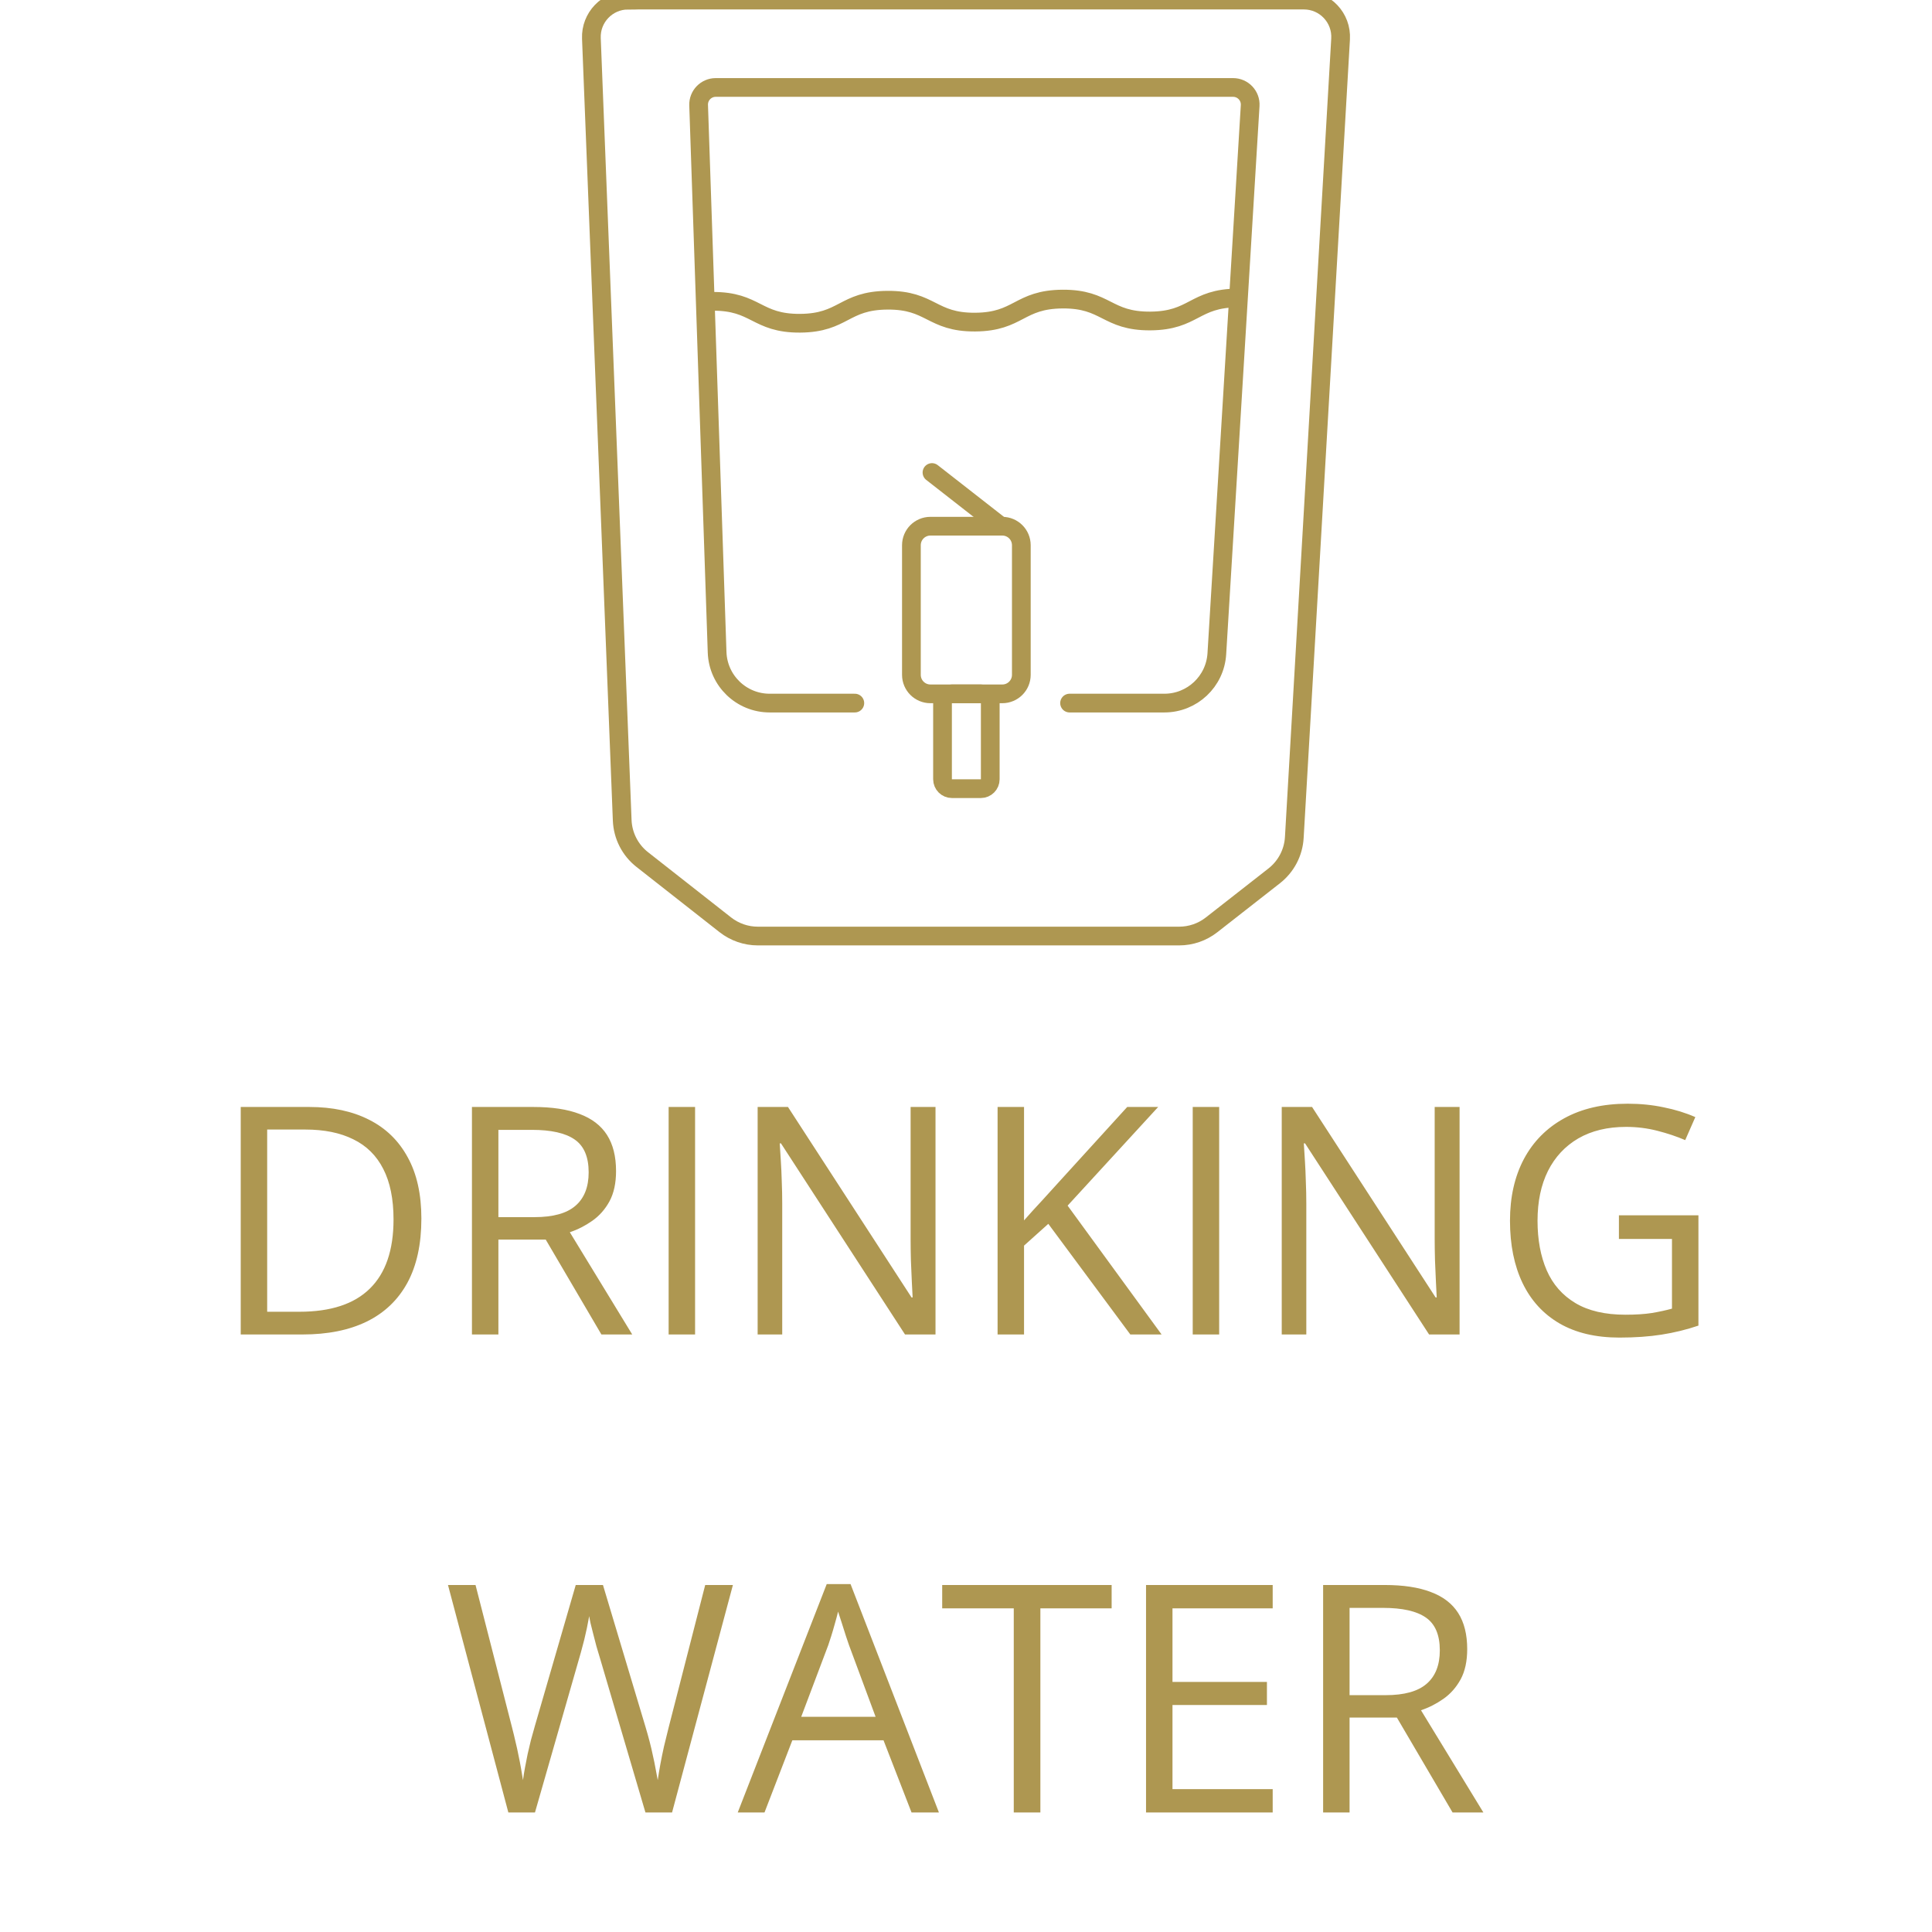 <svg width="97" height="97" viewBox="0 0 97 97" fill="none" xmlns="http://www.w3.org/2000/svg">
<path d="M31.538 0.004H65.463C66.525 0.004 67.369 0.897 67.307 1.959L64.983 42.047C64.94 42.805 64.572 43.506 63.974 43.974L60.827 46.436C60.363 46.799 59.79 46.996 59.199 46.996H38.049C37.457 46.996 36.884 46.797 36.417 46.432L32.246 43.156C31.637 42.679 31.269 41.957 31.239 41.184L29.692 1.925C29.651 0.878 30.489 0.006 31.538 0.006V0.004Z" stroke="#AE9751" stroke-width="0.94" stroke-miterlimit="10" stroke-linecap="round"/>
<path d="M42.918 35.3H38.643C37.221 35.3 36.053 34.173 36.004 32.75L35.076 5.28C35.059 4.793 35.45 4.391 35.935 4.391H61.908C62.405 4.391 62.797 4.808 62.767 5.302L61.094 32.821C61.01 34.214 59.856 35.3 58.459 35.3H53.7" stroke="#AE9751" stroke-width="0.94" stroke-miterlimit="10" stroke-linecap="round"/>
<path d="M50.323 26.419H46.714C46.186 26.419 45.759 26.846 45.759 27.374V33.881C45.759 34.409 46.186 34.836 46.714 34.836H50.323C50.85 34.836 51.278 34.409 51.278 33.881V27.374C51.278 26.846 50.85 26.419 50.323 26.419Z" stroke="#AE9751" stroke-width="0.94" stroke-miterlimit="10" stroke-linecap="round"/>
<path d="M49.244 34.836H47.795C47.533 34.836 47.321 35.048 47.321 35.31V39.123C47.321 39.385 47.533 39.597 47.795 39.597H49.244C49.506 39.597 49.718 39.385 49.718 39.123V35.31C49.718 35.048 49.506 34.836 49.244 34.836Z" stroke="#AE9751" stroke-width="0.94" stroke-miterlimit="10" stroke-linecap="round"/>
<path d="M46.792 23.724L50.243 26.419" stroke="#AE9751" stroke-width="0.94" stroke-miterlimit="10" stroke-linecap="round"/>
<path d="M35.767 15.129C37.964 15.114 37.971 16.242 40.169 16.229C42.366 16.214 42.359 15.086 44.558 15.073C46.755 15.058 46.763 16.186 48.96 16.172C51.158 16.157 51.15 15.03 53.349 15.016C55.549 15.001 55.554 16.129 57.753 16.116C59.953 16.101 59.945 14.973 62.142 14.96" stroke="#AE9751" stroke-width="0.94" stroke-miterlimit="10" stroke-linecap="round"/>
<path d="M21.156 61.18C21.156 62.466 20.922 63.542 20.453 64.406C19.984 65.266 19.305 65.914 18.414 66.352C17.529 66.784 16.453 67 15.188 67H12.086V55.578H15.531C16.693 55.578 17.693 55.792 18.531 56.219C19.37 56.641 20.016 57.268 20.469 58.102C20.927 58.93 21.156 59.956 21.156 61.18ZM19.758 61.227C19.758 60.2 19.586 59.354 19.242 58.688C18.904 58.021 18.404 57.526 17.742 57.203C17.086 56.875 16.281 56.711 15.328 56.711H13.414V65.859H15.031C16.604 65.859 17.784 65.471 18.57 64.695C19.362 63.919 19.758 62.763 19.758 61.227ZM26.781 55.578C27.719 55.578 28.492 55.695 29.102 55.93C29.716 56.159 30.174 56.51 30.477 56.984C30.779 57.458 30.93 58.062 30.93 58.797C30.93 59.401 30.82 59.906 30.602 60.312C30.383 60.714 30.096 61.039 29.742 61.289C29.388 61.539 29.01 61.732 28.609 61.867L31.742 67H30.195L27.398 62.234H25.023V67H23.695V55.578H26.781ZM26.703 56.727H25.023V61.109H26.836C27.768 61.109 28.453 60.919 28.891 60.539C29.333 60.159 29.555 59.599 29.555 58.859C29.555 58.083 29.32 57.534 28.852 57.211C28.388 56.888 27.672 56.727 26.703 56.727ZM33.57 67V55.578H34.898V67H33.57ZM46.969 67H45.438L39.211 57.406H39.148C39.164 57.661 39.182 57.953 39.203 58.281C39.224 58.604 39.24 58.95 39.25 59.32C39.266 59.685 39.273 60.057 39.273 60.438V67H38.039V55.578H39.562L45.766 65.141H45.82C45.81 64.958 45.797 64.701 45.781 64.367C45.766 64.029 45.75 63.667 45.734 63.281C45.724 62.891 45.719 62.529 45.719 62.195V55.578H46.969V67ZM58.32 67H56.75L52.633 61.445L51.414 62.539V67H50.086V55.578H51.414V61.273C51.711 60.935 52.016 60.599 52.328 60.266C52.641 59.927 52.95 59.586 53.258 59.242L56.594 55.578H58.148L53.602 60.531L58.32 67ZM59.883 67V55.578H61.211V67H59.883ZM73.281 67H71.75L65.523 57.406H65.461C65.477 57.661 65.495 57.953 65.516 58.281C65.537 58.604 65.552 58.95 65.562 59.32C65.578 59.685 65.586 60.057 65.586 60.438V67H64.352V55.578H65.875L72.078 65.141H72.133C72.122 64.958 72.109 64.701 72.094 64.367C72.078 64.029 72.062 63.667 72.047 63.281C72.037 62.891 72.031 62.529 72.031 62.195V55.578H73.281V67ZM81.281 61.016H85.273V66.555C84.674 66.758 84.057 66.909 83.422 67.008C82.792 67.107 82.086 67.156 81.305 67.156C80.117 67.156 79.115 66.919 78.297 66.445C77.484 65.971 76.867 65.297 76.445 64.422C76.023 63.542 75.812 62.497 75.812 61.289C75.812 60.107 76.044 59.075 76.508 58.195C76.977 57.315 77.651 56.633 78.531 56.148C79.417 55.659 80.479 55.414 81.719 55.414C82.354 55.414 82.956 55.474 83.523 55.594C84.096 55.708 84.628 55.872 85.117 56.086L84.609 57.242C84.188 57.06 83.721 56.904 83.211 56.773C82.706 56.643 82.182 56.578 81.641 56.578C80.708 56.578 79.909 56.771 79.242 57.156C78.581 57.542 78.073 58.086 77.719 58.789C77.37 59.492 77.195 60.325 77.195 61.289C77.195 62.242 77.349 63.073 77.656 63.781C77.963 64.484 78.443 65.031 79.094 65.422C79.745 65.812 80.583 66.008 81.609 66.008C82.125 66.008 82.568 65.979 82.938 65.922C83.307 65.859 83.643 65.787 83.945 65.703V62.203H81.281V61.016ZM36.797 79.578L33.742 91H32.406L30.141 83.312C30.073 83.094 30.008 82.875 29.945 82.656C29.888 82.432 29.833 82.221 29.781 82.023C29.729 81.82 29.685 81.643 29.648 81.492C29.617 81.336 29.594 81.219 29.578 81.141C29.568 81.219 29.547 81.333 29.516 81.484C29.49 81.635 29.453 81.81 29.406 82.008C29.365 82.206 29.312 82.417 29.25 82.641C29.193 82.865 29.13 83.091 29.062 83.32L26.859 91H25.523L22.492 79.578H23.875L25.711 86.742C25.773 86.982 25.831 87.219 25.883 87.453C25.94 87.682 25.99 87.906 26.031 88.125C26.078 88.344 26.12 88.557 26.156 88.766C26.193 88.974 26.227 89.177 26.258 89.375C26.284 89.172 26.318 88.961 26.359 88.742C26.401 88.518 26.445 88.292 26.492 88.062C26.544 87.833 26.599 87.602 26.656 87.367C26.719 87.133 26.784 86.898 26.852 86.664L28.906 79.578H30.273L32.414 86.719C32.487 86.963 32.555 87.206 32.617 87.445C32.68 87.685 32.734 87.919 32.781 88.148C32.833 88.372 32.878 88.588 32.914 88.797C32.956 89 32.992 89.193 33.023 89.375C33.06 89.12 33.104 88.852 33.156 88.57C33.208 88.289 33.268 87.995 33.336 87.688C33.409 87.38 33.487 87.062 33.57 86.734L35.406 79.578H36.797ZM45.766 91L44.359 87.375H39.781L38.383 91H37.039L41.508 79.531H42.703L47.141 91H45.766ZM43.961 86.195L42.625 82.594C42.594 82.5 42.542 82.346 42.469 82.133C42.401 81.919 42.331 81.698 42.258 81.469C42.185 81.24 42.125 81.055 42.078 80.914C42.026 81.128 41.969 81.341 41.906 81.555C41.849 81.763 41.792 81.958 41.734 82.141C41.677 82.318 41.628 82.469 41.586 82.594L40.227 86.195H43.961ZM52.234 91H50.898V80.75H47.305V79.578H55.812V80.75H52.234V91ZM63.898 91H57.539V79.578H63.898V80.75H58.867V84.445H63.609V85.602H58.867V89.828H63.898V91ZM69.516 79.578C70.453 79.578 71.227 79.695 71.836 79.93C72.451 80.159 72.909 80.51 73.211 80.984C73.513 81.458 73.664 82.062 73.664 82.797C73.664 83.401 73.555 83.906 73.336 84.312C73.117 84.713 72.831 85.039 72.477 85.289C72.122 85.539 71.745 85.732 71.344 85.867L74.477 91H72.93L70.133 86.234H67.758V91H66.43V79.578H69.516ZM69.438 80.727H67.758V85.109H69.57C70.503 85.109 71.188 84.919 71.625 84.539C72.068 84.159 72.289 83.599 72.289 82.859C72.289 82.083 72.055 81.534 71.586 81.211C71.122 80.888 70.406 80.727 69.438 80.727Z" fill="#AE9751"/>
</svg>
